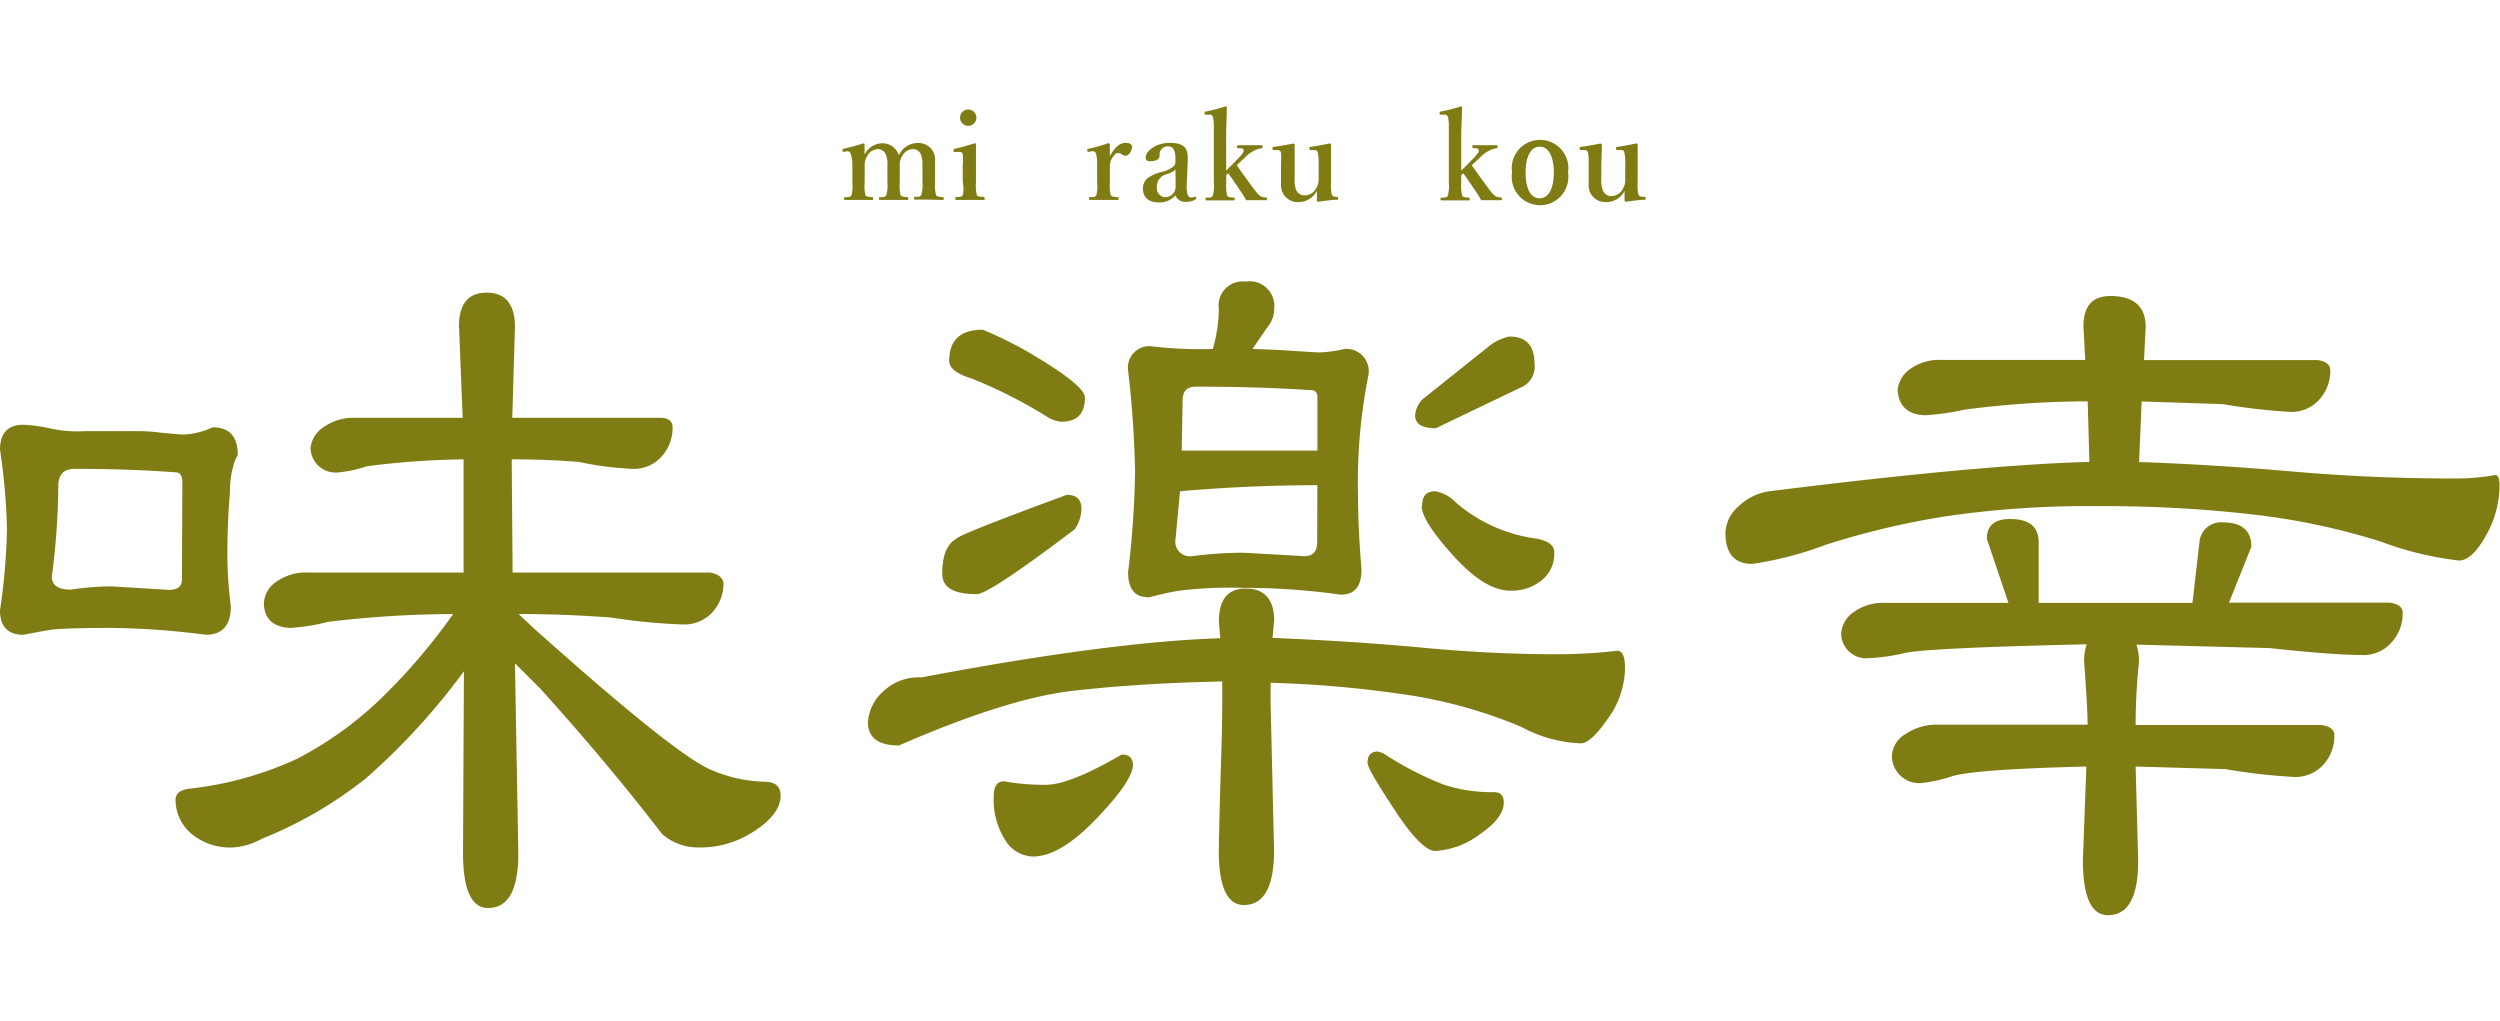 <svg id="レイヤー_1" data-name="レイヤー 1" xmlns="http://www.w3.org/2000/svg" viewBox="0 0 223.32 72.21" width="164" height="67"><defs><style>.cls-1{fill:#7f7c13}</style></defs><title>title</title><path class="cls-1" d="M2.08 47.19C.7 47.19 0 46.45 0 45a54.68 54.68 0 0 0 .62-7.33 55.21 55.21 0 0 0-.62-7c0-1.49.7-2.24 2.08-2.24a13.59 13.59 0 0 1 2.32.31 11.49 11.49 0 0 0 3.25.26h4.78a15.16 15.16 0 0 1 1.78.12c.67.07 1.39.14 2.16.19a7 7 0 0 0 2.63-.65c1.49 0 2.24.82 2.24 2.47l-.24.46a8.5 8.5 0 0 0-.46 2.86c-.15 1.8-.23 3.66-.23 5.56a38.1 38.1 0 0 0 .31 4.64c0 1.69-.75 2.54-2.24 2.54a69.76 69.76 0 0 0-8.38-.61q-3.86 0-5.4.15l-1.08.19zM16.29 33.6c0-.62-.2-.92-.61-.92-2.78-.21-5.8-.31-9-.31-1 0-1.47.51-1.47 1.54A65.66 65.66 0 0 1 4.63 42c0 .77.57 1.16 1.7 1.16a24.08 24.08 0 0 1 3.67-.29l5.1.31c.77 0 1.15-.31 1.15-.93zm-.61 28.34c0-.56.41-.9 1.23-1a30.89 30.89 0 0 0 9.69-2.7 32.55 32.55 0 0 0 6.88-4.83 53.19 53.19 0 0 0 7-8.07 94.35 94.35 0 0 0-11.19.7 18.22 18.22 0 0 1-3.32.54c-1.55-.06-2.35-.78-2.4-2.17a2.44 2.44 0 0 1 1.08-1.93 4.55 4.55 0 0 1 2.86-.85h13.9V31.52a73.32 73.32 0 0 0-8.65.62 11.29 11.29 0 0 1-2.47.54 2.24 2.24 0 0 1-2.55-2.17 2.55 2.55 0 0 1 1.2-1.89 4.56 4.56 0 0 1 2.74-.81h9.65L41 19.63c0-2 .83-3 2.48-3S46 17.64 46 19.7l-.24 8.11h13.16c.77 0 1.16.28 1.16.85a3.79 3.79 0 0 1-1 2.63 3.28 3.28 0 0 1-2.58 1.08 28.8 28.8 0 0 1-4.79-.62c-2-.16-4-.23-6-.23l.08 10.11H63.4q1.08.16 1.23.93a3.82 3.82 0 0 1-1 2.63A3.4 3.4 0 0 1 61 46.27a52.67 52.67 0 0 1-6.41-.62q-4.4-.32-8.26-.31l1.32 1.24q12.59 11.27 15.83 12.66a12.94 12.94 0 0 0 4.78 1.08c1 0 1.47.41 1.47 1.24q0 1.62-2.28 3.12a8.68 8.68 0 0 1-4.9 1.51 4.91 4.91 0 0 1-3.4-1.19q-4.86-6.33-10.89-13L46 49.74l.3 17q0 4.86-2.7 4.86c-1.49 0-2.24-1.64-2.24-4.94l.08-16.21A59.28 59.28 0 0 1 32.7 60a36.86 36.86 0 0 1-9.3 5.41 6.08 6.08 0 0 1-2.47.77 5.39 5.39 0 0 1-3.93-1.3 4 4 0 0 1-1.32-2.94zM77.53 55a4 4 0 0 1 1.27-2.66A4.6 4.6 0 0 1 82.32 51q16.75-3.18 26.68-3.5l-.12-1.5q0-2.94 2.4-2.94c1.69 0 2.54 1 2.54 2.86l-.15 1.55q7.33.3 13.47.88t12 .58a47.3 47.3 0 0 0 5.33-.31c.46 0 .69.52.69 1.55a7.79 7.79 0 0 1-1.54 4.52c-1 1.46-1.83 2.2-2.39 2.2a12 12 0 0 1-5.33-1.47 42.73 42.73 0 0 0-10.74-2.94 100.44 100.44 0 0 0-11.66-1v1.78l.31 13.2c0 3.24-.9 4.87-2.7 4.87-1.49 0-2.24-1.63-2.24-4.87.05-2.78.12-5.28.19-7.49s.12-4.12.12-5.71v-1.9c-5 .11-9.52.39-13.44.85s-9.06 2.09-15.44 4.87c-1.84 0-2.77-.7-2.77-2.08zm6.64-13.28c0-1.59.41-2.62 1.24-3.09q0-.3 9.88-3.94c.88 0 1.31.42 1.31 1.24a3.31 3.31 0 0 1-.6 1.84q-7.65 5.79-8.73 5.79c-2.07 0-3.1-.56-3.1-1.85zm.62-19c0-1.85 1-2.78 3-2.78a34.87 34.87 0 0 1 4.87 2.48Q96.92 25 96.91 26c0 1.44-.69 2.16-2.08 2.16a2.71 2.71 0 0 1-1.32-.46 43.25 43.25 0 0 0-6.71-3.4c-1.34-.4-2.01-.92-2.01-1.59zM92.28 67a3 3 0 0 1-2.51-1.51 6.66 6.66 0 0 1-1-3.9c0-.87.31-1.31.92-1.31a19.85 19.85 0 0 0 3.75.31c1.41 0 3.67-.9 6.76-2.7.66 0 1 .31 1 .92q0 1.4-3.24 4.79T92.28 67zm10.27-23.17c-1.19 0-1.78-.74-1.78-2.24a82.11 82.11 0 0 0 .62-9 89.59 89.59 0 0 0-.62-9 1.91 1.91 0 0 1 2.17-2.16 36.26 36.26 0 0 0 5.4.23 13.88 13.88 0 0 0 .54-3.55 2.15 2.15 0 0 1 2.4-2.47 2.21 2.21 0 0 1 2.54 2.47 2.46 2.46 0 0 1-.5 1.47c-.33.46-.81 1.15-1.43 2.08 1.55.05 2.68.1 3.4.16l2.47.15a10.84 10.84 0 0 0 2.32-.31 2 2 0 0 1 2.16 2.34 48.64 48.64 0 0 0-.93 10.81c0 1.91.11 4.09.31 6.56 0 1.5-.62 2.24-1.85 2.24A61.86 61.86 0 0 0 111 43a38 38 0 0 0-5.48.23c-.78.1-1.79.33-2.97.64zm15.13-10c-4.06 0-8.16.18-12.27.54L105 38.7a1.3 1.3 0 0 0 1.47 1.47 36.58 36.58 0 0 1 4.63-.31l5.41.31c.77 0 1.15-.42 1.15-1.24zm0-7.88a.54.54 0 0 0-.61-.61q-4.8-.32-10.27-.31c-.78 0-1.16.41-1.16 1.23l-.08 4.48h12.12zm10.51 40.55c-.78 0-2-1.21-3.59-3.63s-2.44-3.84-2.44-4.25c0-.67.31-1 .93-1l.46.15a29.43 29.43 0 0 0 5.45 2.82 13.86 13.86 0 0 0 4.48.66c.56 0 .85.31.85.92 0 .93-.72 1.88-2.17 2.86a7.18 7.18 0 0 1-3.97 1.47zm-1.78-38.92a2.34 2.34 0 0 1 .62-1.39l6.1-4.87a4.29 4.29 0 0 1 1.7-.77c1.49 0 2.24.8 2.24 2.4a2 2 0 0 1-1.24 2.16l-7.57 3.63c-1.26 0-1.85-.39-1.85-1.16zm.62 8.11c0-.88.38-1.32 1.16-1.32a3.31 3.31 0 0 1 1.85 1 13.81 13.81 0 0 0 7.26 3.24c1.08.21 1.59.65 1.54 1.31a3 3 0 0 1-1.12 2.4 4.24 4.24 0 0 1-2.82.93q-2.24 0-5.05-3.09C128 38.11 127 36.61 127 35.69zm29.5 5.17c-1.6 0-2.4-.93-2.4-2.78a3.27 3.27 0 0 1 1.16-2.35 4.92 4.92 0 0 1 2.78-1.36Q177 32 186.64 31.75l-.15-5.41a86 86 0 0 0-11 .74 23.5 23.5 0 0 1-3.43.5c-1.6 0-2.45-.8-2.55-2.24a2.59 2.59 0 0 1 1.12-1.89 4.46 4.46 0 0 1 2.82-.81h12.82l-.16-3c0-1.81.8-2.71 2.4-2.71 2.11 0 3.16.93 3.16 2.78l-.15 2.94H207c.77.1 1.16.41 1.16.92a3.79 3.79 0 0 1-1 2.63 3.29 3.29 0 0 1-2.59 1.08 54 54 0 0 1-6-.69l-7.26-.24-.23 5.41q6.49.22 13.75.85t14.51.62a20.5 20.5 0 0 0 3.56-.31c.25 0 .38.31.38.92a9.15 9.15 0 0 1-1.23 4.52c-.83 1.47-1.63 2.2-2.4 2.2a29.68 29.68 0 0 1-7-1.7 61.06 61.06 0 0 0-11.54-2.43 116.2 116.2 0 0 0-13.51-.73 88.51 88.51 0 0 0-13.67.89 71.42 71.42 0 0 0-10.89 2.58 31.21 31.21 0 0 1-6.51 1.69zM169 58a2.39 2.39 0 0 1 1.2-1.93 5 5 0 0 1 3-.85h13.28c0-1-.1-2.85-.31-5.63a4.61 4.61 0 0 1 .23-1.55q-14.06.32-16.21.77a17.15 17.15 0 0 1-3.25.47 2.24 2.24 0 0 1-2.47-2.09 2.48 2.48 0 0 1 1.08-2 4.49 4.49 0 0 1 2.86-.85h11l-1.93-5.72c0-1.18.69-1.77 2.08-1.77 1.7 0 2.55.69 2.55 2.08v5.41h13.74l.62-5.41a1.93 1.93 0 0 1 2.09-1.78c1.7 0 2.55.73 2.55 2.17l-2 5h14.36c.77.1 1.16.41 1.16.92a3.79 3.79 0 0 1-1 2.63A3.28 3.28 0 0 1 211 49q-2.55 0-8.27-.62l-5.79-.15-6.1-.16a4.76 4.76 0 0 1 .23 1.55 55.27 55.27 0 0 0-.3 5.63h16.6c.77.11 1.16.42 1.16.93a3.83 3.83 0 0 1-1 2.63 3.38 3.38 0 0 1-2.66 1.08 54.09 54.09 0 0 1-6.1-.7l-8-.23.23 8.42q0 4.86-2.7 4.86c-1.49 0-2.24-1.64-2.24-4.94l.31-8.34q-9.81.24-11.93.85a13.68 13.68 0 0 1-2.74.62A2.44 2.44 0 0 1 169 58zM75.4 4.05c-.11 0-.13 0-.14-.12s0-.14.12-.16c.44-.1 1.2-.3 1.73-.47.06 0 .12 0 .12.08v.91a1.79 1.79 0 0 1 1.52-1 1.52 1.52 0 0 1 1.54 1.07A1.87 1.87 0 0 1 82 3.26a1.48 1.48 0 0 1 1.53 1.55v1.94a3.53 3.53 0 0 0 .08 1.15c.08.16.31.17.6.2.07 0 .09 0 .09.12s0 .13-.09.13L83 8.32h-1.25c-.09 0-.1 0-.1-.13s0-.12.1-.12c.3 0 .48 0 .56-.2a3.29 3.29 0 0 0 .09-1.15V5.28a2.36 2.36 0 0 0-.12-.93.76.76 0 0 0-.76-.54 1.11 1.11 0 0 0-.93.62 1.37 1.37 0 0 0-.22.84v1.48a4 4 0 0 0 .07 1.15c.08.16.3.17.62.2.06 0 .07 0 .07.13s0 .12-.08.12h-2.42c-.09 0-.1 0-.1-.13s0-.12.1-.12c.29 0 .46 0 .55-.2a3.29 3.29 0 0 0 .09-1.15V5.28a2.19 2.19 0 0 0-.12-.93.77.77 0 0 0-.77-.54 1.09 1.09 0 0 0-.91.62 1.43 1.43 0 0 0-.23.86v1.46a3.8 3.8 0 0 0 .06 1.15c.07.17.3.17.6.2.07 0 .09 0 .09.14s0 .11-.09.11h-2.41c-.07 0-.09 0-.09-.12s0-.12.09-.13c.31 0 .48 0 .58-.2a3.49 3.49 0 0 0 .07-1.15v-1.6a3 3 0 0 0-.14-.89.31.31 0 0 0-.34-.26zM86 5.2a4.34 4.34 0 0 0 0-.92c0-.17-.16-.24-.4-.22h-.28c-.11 0-.13 0-.14-.12s0-.14.12-.16c.42-.09 1.24-.32 1.75-.49.08 0 .13 0 .13.1v3.35a4.19 4.19 0 0 0 .07 1.16c.09.16.27.16.62.18.06 0 .08 0 .08.14s0 .13-.08.13h-2.42c-.09 0-.11 0-.11-.13s0-.14.1-.14c.31 0 .48 0 .57-.18A2.93 2.93 0 0 0 86 6.74zM87.22 1a.73.73 0 1 1-1.46 0 .73.73 0 1 1 1.46 0zm10.06 3.05c-.12 0-.14 0-.15-.12s0-.14.13-.16A15 15 0 0 0 99 3.28c.07 0 .14.05.14.1v1.06c.32-.58.77-1.19 1.39-1.19.37 0 .59.14.59.34 0 .43-.32.81-.58.81s-.39-.24-.61-.24-.28 0-.49.32a1.37 1.37 0 0 0-.3.95v1.32a4 4 0 0 0 .07 1.15c.09.17.26.17.64.2.06 0 .07 0 .07.14s0 .11-.07.11h-2.49c-.06 0-.08 0-.08-.11s0-.13.08-.14c.33 0 .5 0 .58-.2A3.23 3.23 0 0 0 98 6.75v-1.6a3.31 3.31 0 0 0-.08-.88.31.31 0 0 0-.37-.27zM106 7.13c0 .69.14 1 .38 1a.6.6 0 0 0 .32-.07s.09 0 .14.05 0 .11 0 .16a1.56 1.56 0 0 1-.92.25.92.92 0 0 1-.92-.58 1.89 1.89 0 0 1-1.51.63c-1.06 0-1.39-.66-1.39-1.14a1.23 1.23 0 0 1 .37-1 3.58 3.58 0 0 1 1.38-.6 2.32 2.32 0 0 0 .85-.39.57.57 0 0 0 .3-.44v-.3c0-.81-.21-1.14-.65-1.14a.72.72 0 0 0-.76.82c0 .29-.27.51-.83.51-.34 0-.42-.12-.42-.34 0-.51.83-1.3 2.16-1.3 1.59 0 1.61.77 1.6 1.61zm-1-1.52c-.11.16-.26.25-.87.47a1.11 1.11 0 0 0-.79 1.14.8.8 0 0 0 .68.88.94.94 0 0 0 1-.94zm4.53.11l.57-.56.56-.58c.34-.36.48-.55.42-.71s-.26-.14-.47-.15-.09 0-.09-.14 0-.12.09-.12h2.08c.07 0 .09 0 .09.13s0 .14-.08.14a1.87 1.87 0 0 0-.67.21 3.33 3.33 0 0 0-.86.66l-.49.45-.2.2c.52.74 1.12 1.59 1.63 2.25a2.5 2.5 0 0 0 .46.5.94.94 0 0 0 .51.12c.08 0 .09 0 .09.13s0 .12-.11.12h-1.74c-.11-.19-.19-.34-.3-.51-.5-.73-.8-1.2-1.3-1.89l-.18.16v.67a4.1 4.1 0 0 0 .07 1.14c.07.16.25.17.59.2.07 0 .09 0 .09.13s0 .12-.09.12h-2.4c-.09 0-.11 0-.11-.12s0-.12.1-.13c.31 0 .48 0 .56-.2a3.31 3.31 0 0 0 .08-1.13V1.88a4.33 4.33 0 0 0-.07-.92.32.32 0 0 0-.36-.23h-.24c-.12 0-.14 0-.16-.12s0-.14.12-.16a15.09 15.09 0 0 0 1.74-.45c.07 0 .13 0 .13.09 0 .8-.06 1.62-.06 2.64zm9.89 2.36c.09 0 .11 0 .11.13s0 .12-.1.12c-.4 0-1.25.12-1.67.18a.14.14 0 0 1-.13-.13 8 8 0 0 0 0-.84 1.83 1.83 0 0 1-1.62 1A1.49 1.49 0 0 1 114.43 7V5a4.45 4.45 0 0 0 0-.83c0-.2-.16-.29-.34-.28h-.28c-.11 0-.13 0-.14-.12s0-.15.11-.16c.48-.07 1.26-.2 1.74-.3 0 0 .13.05.13.1v3.02a2.59 2.59 0 0 0 .12 1 .8.8 0 0 0 .79.51 1.13 1.13 0 0 0 1-.62 1.47 1.47 0 0 0 .23-.86V5a3.28 3.28 0 0 0-.07-.82c0-.2-.14-.3-.33-.29h-.29c-.1 0-.12 0-.13-.13s0-.14.12-.15c.43-.06 1.26-.22 1.69-.31.06 0 .12.05.12.09v3.39a3.76 3.76 0 0 0 .06 1.07c.07.19.2.21.4.22zm11.11-2.36c.2-.18.35-.33.57-.56l.57-.58c.33-.36.47-.55.42-.71s-.26-.14-.48-.15c-.06 0-.08 0-.08-.14s0-.12.08-.12h2.08c.06 0 .08 0 .08.13s0 .14-.07.14a1.75 1.75 0 0 0-.67.21 3.31 3.31 0 0 0-.87.66l-.48.45-.21.2c.52.74 1.13 1.59 1.63 2.25a2.53 2.53 0 0 0 .47.5.94.94 0 0 0 .51.12c.07 0 .08 0 .08.13s0 .12-.11.12h-1.74c-.1-.19-.19-.34-.3-.51-.49-.73-.8-1.2-1.29-1.89l-.19.16v.67a3.6 3.6 0 0 0 .08 1.14c.06.16.25.17.58.2.08 0 .1 0 .1.13s0 .12-.1.12h-2.4c-.08 0-.11 0-.11-.12s0-.12.1-.13c.32 0 .49 0 .56-.2a3.31 3.31 0 0 0 .08-1.13V1.88a3.75 3.75 0 0 0-.07-.92.31.31 0 0 0-.35-.23h-.25c-.12 0-.14 0-.15-.12s0-.14.12-.16a15.66 15.66 0 0 0 1.75-.45c.06 0 .13 0 .13.09 0 .8-.07 1.62-.07 2.64zm9.54.18a2.53 2.53 0 1 1-5 0 2.53 2.53 0 1 1 5 0zm-3.79 0c0 1.35.4 2.3 1.26 2.3s1.26-1 1.26-2.3-.4-2.31-1.26-2.31-1.26 1.01-1.26 2.31zm10.62 2.18c.09 0 .1 0 .1.13s0 .12-.09.12c-.4 0-1.25.12-1.67.18a.13.13 0 0 1-.12-.13v-.84a1.83 1.83 0 0 1-1.62 1A1.49 1.49 0 0 1 141.91 7V5a3.57 3.57 0 0 0-.05-.83.3.3 0 0 0-.33-.28h-.28c-.11 0-.13 0-.14-.12s0-.15.11-.16c.48-.07 1.26-.2 1.74-.3.05 0 .13.05.13.1 0 .77-.05 1.41-.05 1.89v1.13a2.59 2.59 0 0 0 .12 1A.8.8 0 0 0 144 8a1.13 1.13 0 0 0 .95-.62 1.47 1.47 0 0 0 .23-.86V5a3.28 3.28 0 0 0-.07-.82c0-.2-.14-.3-.33-.29h-.29c-.1 0-.12 0-.13-.13s0-.14.12-.15c.43-.06 1.26-.22 1.69-.31.06 0 .12.05.12.09v3.39a3.76 3.76 0 0 0 .06 1.07c.07.19.2.21.4.22z"/></svg>